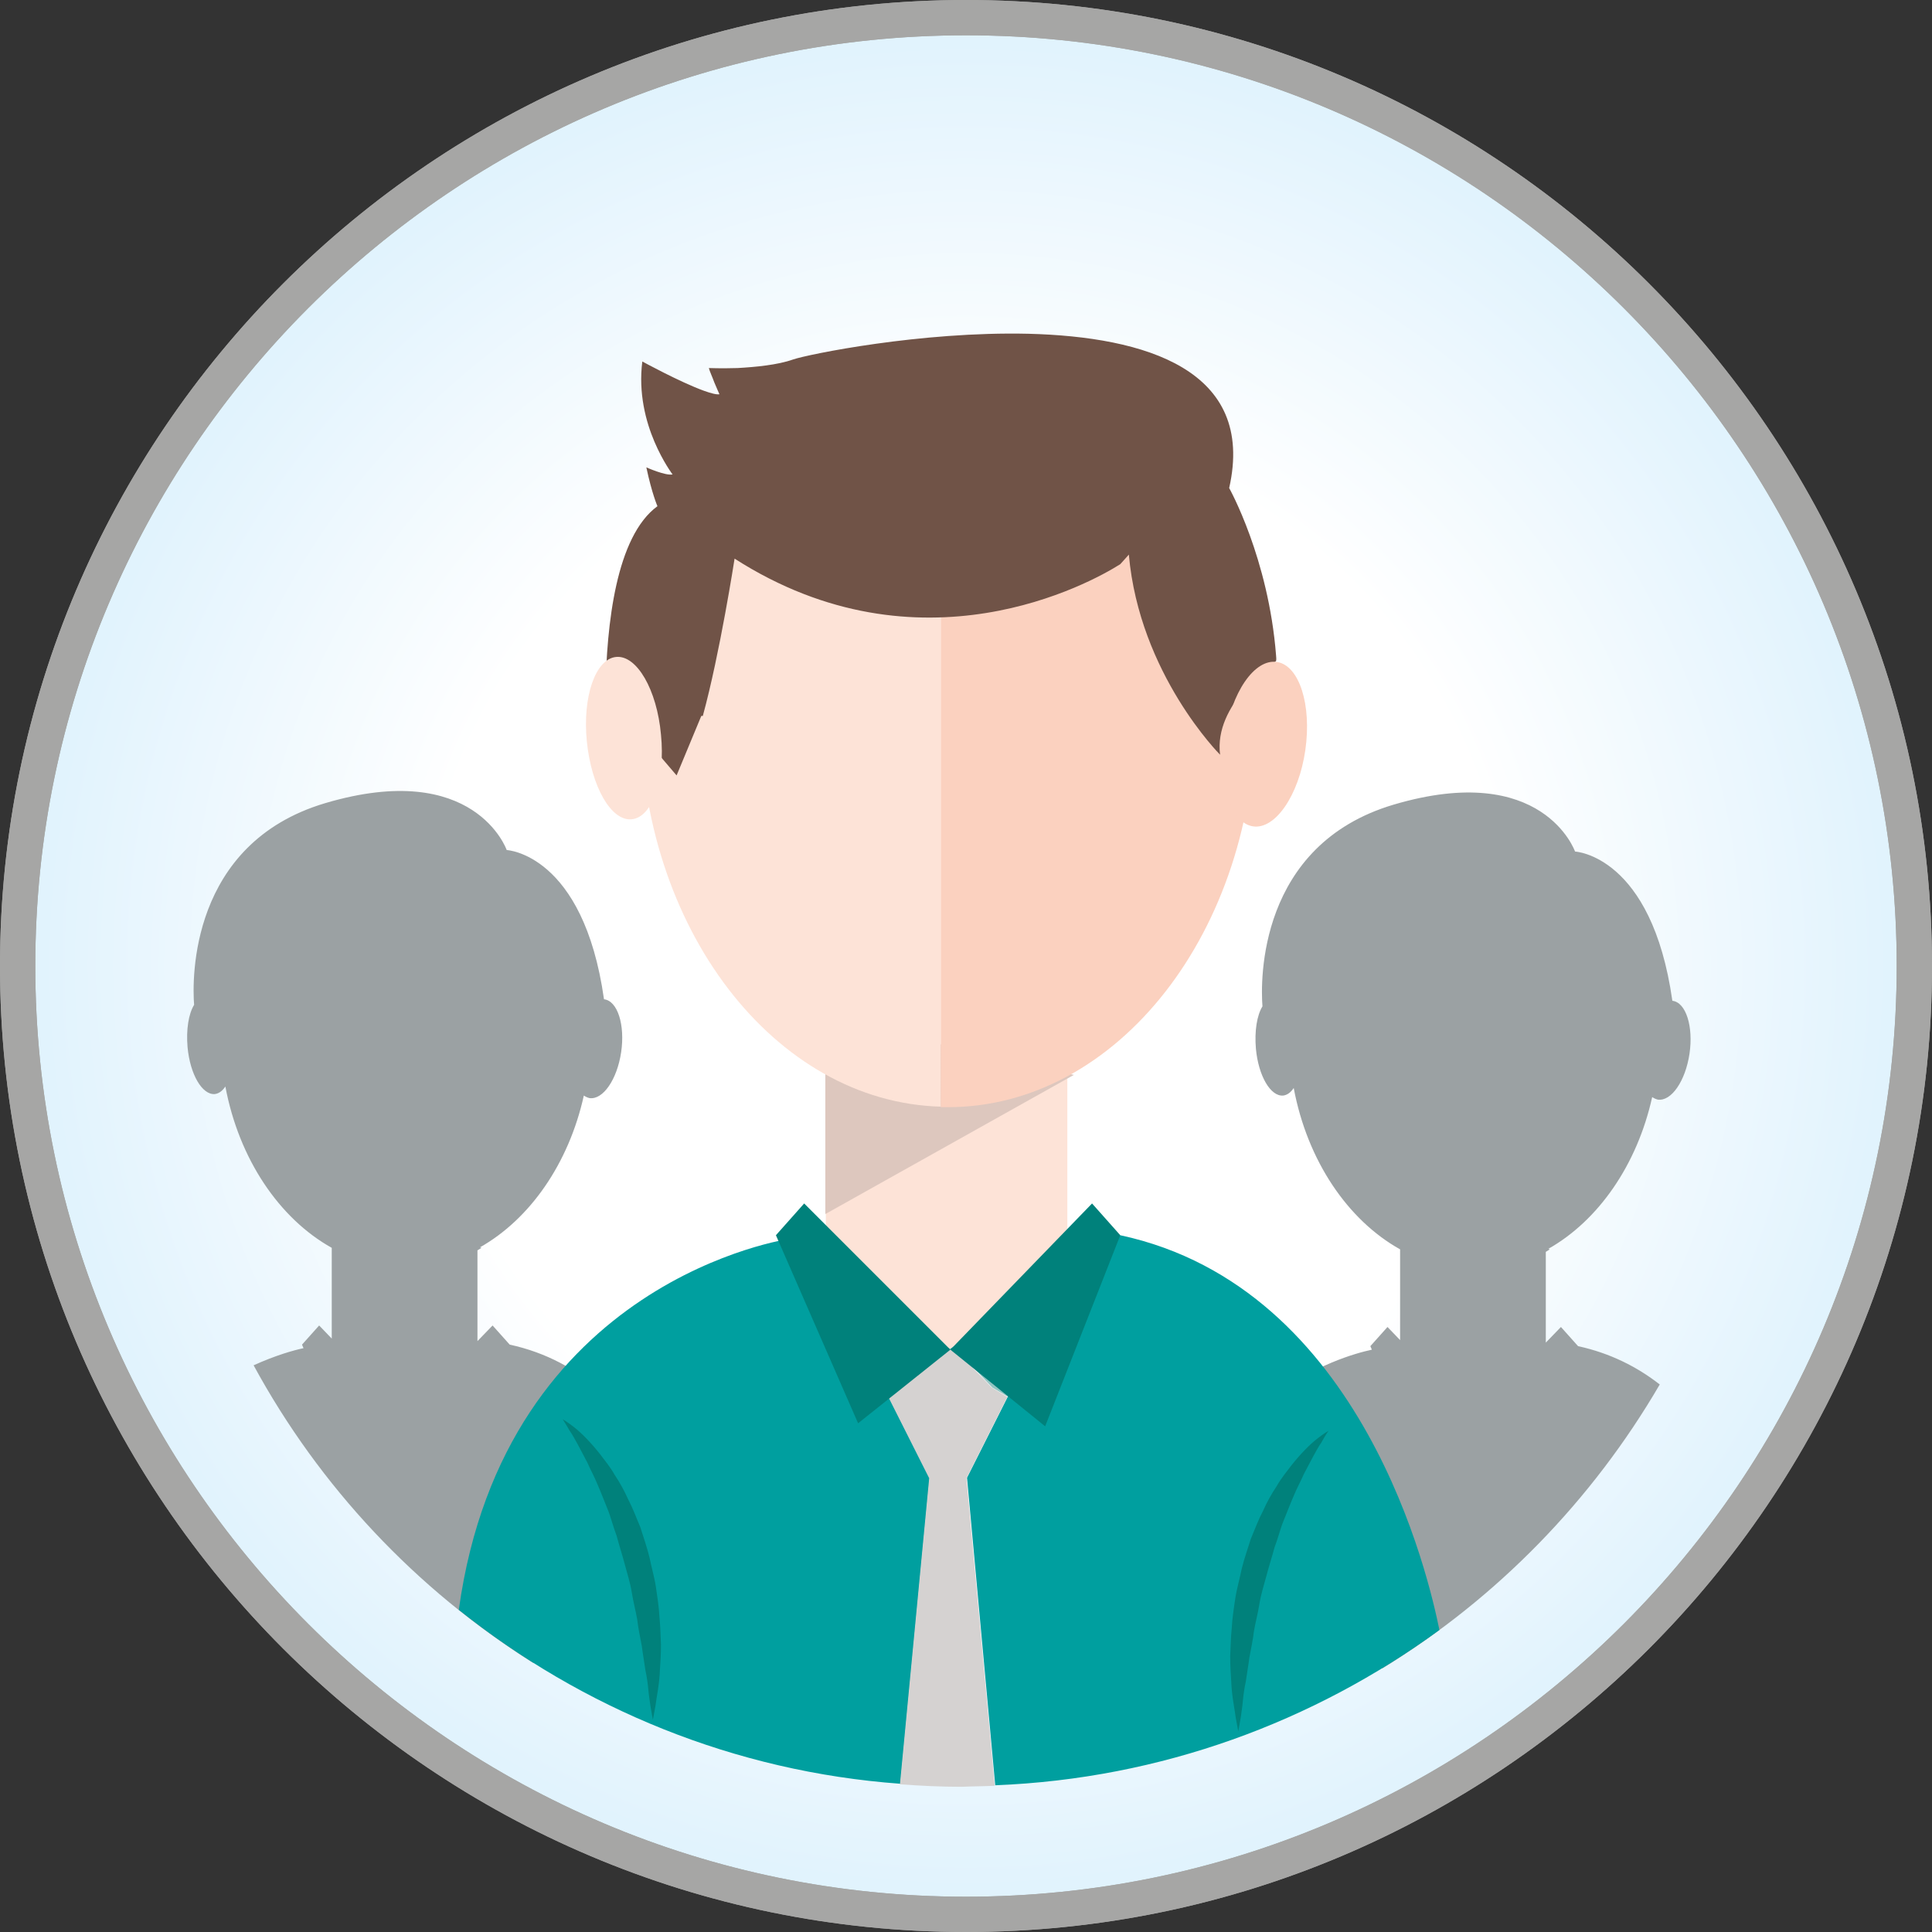 <svg xmlns="http://www.w3.org/2000/svg" id="Vrstva_1" x="0" y="0" version="1.1" viewBox="0 0 383.2 383.2" xml:space="preserve"><rect x="0" y="0" width="383.2" height="383.2" fill="#333333" stroke="none"/><style>.st1{fill:#a6a6a5}.st2{fill:#454f51}.st3{fill:#9ba1a3}.st4{fill:#fde3d7}.st8{fill:#93c5c3}.st9{fill:#00817b}.st10{fill:#fbd1bf}</style><radialGradient id="SVGID_1_" cx="191.618" cy="191.618" r="188.121" gradientUnits="userSpaceOnUse"><stop offset=".57" stop-color="#fff"/><stop offset="1" stop-color="#dff2fd"/></radialGradient><path fill="url(#SVGID_1_)" d="M379.7 191.6c0 103.9-84.2 188.1-188.1 188.1-103.9 0-188.1-84.2-188.1-188.1C3.5 87.7 87.7 3.5 191.6 3.5c103.9 0 188.1 84.2 188.1 188.1z"/><path d="M191.6 383.2C86 383.2 0 297.3 0 191.6 0 86 86 0 191.6 0c105.7 0 191.6 86 191.6 191.6 0 105.7-85.9 191.6-191.6 191.6zm0-376.2C89.8 7 7 89.8 7 191.6s82.8 184.6 184.6 184.6 184.6-82.8 184.6-184.6S293.4 7 191.6 7z" class="st1"/><path d="M242.4 319.7c-.7-.4-1.4-.8-2.1-1.3.7.4 1.4.8 2.1 1.3zM240.3 318.4c-.4-.3-.8-.5-1.2-.8.4.3.8.6 1.2.8zM238.6 317.3c-.4-.3-.9-.6-1.3-.8.4.2.8.5 1.3.8zM239.1 317.7c-.2-.1-.4-.2-.5-.4.2.1.4.2.5.4zM244.7 321c-.8-.4-1.5-.9-2.3-1.3.7.4 1.5.8 2.3 1.3zM233.5 313.8s1.3 1 3.6 2.5c-1.2-.8-2.4-1.7-3.6-2.5z" class="st2"/><path d="M101.1 266.7l-3.4-3.8-3 3.1v-18l.8-.5-.3-.1c9.9-5.6 17.6-16.6 20.6-30.1.3.2.7.4 1.1.5 2.7.4 5.5-3.7 6.3-9.1.8-5.4-.7-10.2-3.4-10.5-4.1-28.9-19.3-29.6-19.3-29.6s-6.3-18.1-36-9.3c-26.9 8-26.4 35-26 40-1.1 1.8-1.6 4.9-1.3 8.4.5 5.4 2.9 9.5 5.4 9.3.8-.1 1.5-.6 2.1-1.5 2.7 14.4 10.7 26.2 21.1 32v18l-2.5-2.6-3.4 3.8.3.7c-1.9.4-5.5 1.4-9.9 3.4 13.1 24.1 32.2 44.4 55.4 59 12.3-3.1 23.6-8.5 33.6-15.8-1.2-6-9-41-38.2-47.3zM329.2 274.6c-4.5-3.5-9.8-6.2-16.2-7.6l-3.4-3.8-3 3.1v-18l.8-.5-.3-.1c9.9-5.6 17.6-16.6 20.6-30.1.3.2.7.4 1.1.5 2.7.4 5.5-3.7 6.3-9.1.8-5.4-.7-10.2-3.4-10.5-4.1-28.9-19.3-29.6-19.3-29.6s-6.3-18.1-36-9.3c-26.9 8-26.4 35-26 40-1.1 1.8-1.6 4.9-1.3 8.4.5 5.4 2.9 9.5 5.4 9.3.8-.1 1.5-.6 2.1-1.5 2.7 14.4 10.7 26.2 21.1 32v18l-2.5-2.6-3.4 3.8.3.7c-6.5 1.4-33.4 9.3-38.3 44.1 11.6 9.3 25.3 15.9 40.4 19.1 22.7-13.9 41.6-33.3 55-56.3z" class="st3"/><path d="M163.8 211.1h47.9v56.6h-47.9z" class="st4"/><path fill="#ddc7be" d="M163.7 240.8l49.3-27.6-49.3-11.3z"/><path fill="#009f9f" d="M222.2 245l-33.8 22.6-31.7-21.9s-56.6 7.9-65.7 73.6c24.4 19.5 54.6 32.1 87.6 34.5l5.8-60.7-8.1-16.1 1.2-4.2 7.9-4.9 4.2-.3 13.8 2.6-3.5 6.8-8.1 16.1 5.6 61c32.9-1.3 63.2-12.6 88.1-30.8-2-9.8-14.9-67.9-63.3-78.3z"/><path fill="#d5d2d1" d="M197.3 354.2l-5.6-61 8.1-16.1-3.1-1.9-7.2-7.5-4.2.3-7.2 5.8-1.9 3.3 8.1 16.1-5.8 60.7c4 .3 8.1.5 12.2.5 2.3-.1 4.4-.1 6.6-.2z"/><path d="M199.8 277l3.6-6.8-13.8-2.6 7.2 7.6zM185.4 267.9l-7.9 5-1.2 4.1 1.9-3.3z" class="st8"/><path d="M159.5 238.7l29 29-18.3 14.6-16.3-37.3zM216.6 238.7l-28.1 29 18.8 15.2 14.9-37.9zM111.6 281.5s.9.5 2.3 1.6 3.2 2.9 5.1 5.3c.9 1.2 2 2.5 2.9 4.1 1 1.5 1.9 3.1 2.7 4.9.9 1.7 1.6 3.6 2.4 5.5.6 1.9 1.3 3.9 1.8 5.9.4 2 1 4 1.3 6 .3 2 .6 4 .7 5.9.2 1.9.2 3.8.3 5.5 0 1.8-.1 3.4-.2 4.9-.1 3-.7 5.6-.9 7.3-.3 1.7-.5 2.7-.5 2.7s-.2-1-.5-2.8c-.1-.9-.3-1.9-.4-3.1-.1-1.2-.3-2.6-.6-4-.2-1.5-.5-3.1-.7-4.7-.3-1.7-.7-3.4-.9-5.2-.3-1.8-.8-3.6-1.1-5.5-.3-1.9-.9-3.7-1.4-5.6-.5-1.9-1.1-3.7-1.6-5.6-.7-1.8-1.1-3.6-1.8-5.3-.7-1.7-1.3-3.3-2-4.9-.6-1.5-1.4-2.9-2-4.3-.7-1.3-1.3-2.5-1.9-3.6-.6-1.1-1.1-2-1.6-2.7-.8-1.4-1.4-2.3-1.4-2.3zM263.5 283.8s-.9.5-2.3 1.6-3.2 2.9-5.1 5.3c-.9 1.2-2 2.5-2.9 4.1-1 1.5-1.9 3.1-2.7 4.9-.9 1.7-1.6 3.6-2.4 5.5-.6 1.9-1.3 3.9-1.8 5.9-.4 2-1 4-1.3 6-.3 2-.6 4-.7 5.9-.2 1.9-.2 3.8-.3 5.5 0 1.8.1 3.4.2 4.9.1 3 .7 5.6.9 7.3.3 1.7.5 2.7.5 2.7s.2-1 .5-2.8c.1-.9.3-1.9.4-3.1.1-1.2.3-2.6.6-4 .2-1.5.5-3.1.7-4.7.3-1.7.7-3.4.9-5.2.3-1.8.8-3.6 1.1-5.5.3-1.9.9-3.7 1.4-5.6.5-1.9 1.1-3.7 1.6-5.6.7-1.8 1.1-3.6 1.8-5.3.7-1.7 1.3-3.3 2-4.9.6-1.5 1.4-2.9 2-4.3.7-1.3 1.3-2.5 1.9-3.6.6-1.1 1.1-2 1.6-2.7.8-1.5 1.4-2.3 1.4-2.3z" class="st9"/><g><path d="M127 141.5c0 42.5 26.6 77.1 59.6 78V78.8c-32.5 1.1-59.6 20.8-59.6 62.7z" class="st4"/><path d="M189.4 78.8c-.9 0-1.9 0-2.8.1v140.7h1.4c33.7 0 61-35 61-78.1 0-43.1-25.9-62.7-59.6-62.7z" class="st10"/></g><path fill="#705347" d="M253.1 130c-1.5-19.3-9.3-33.2-9.3-33.2 5.3-23.5-16.7-30-39.8-30.6-21.4-.5-43.8 4.1-46.7 5.1-3.1 1.1-7.5 1.5-11 1.7-3.2.1-5.7 0-5.7 0 .1.5.7 1.8 1.1 2.9.5 1.2 1 2.3 1 2.3-.6.1-1.7-.2-3.1-.7-4.7-1.7-12.2-5.8-12.2-5.8-.8 6.3.7 11.9 2.4 15.9s3.6 6.5 3.6 6.5c-1.4.3-5.2-1.4-5.2-1.4 1.1 5.2 2.2 7.7 2.2 7.7-8.2 6-10.1 23.4-10.3 36.9l14.1 16.5 4.9-11.8h.3c3.4-12.4 6.3-31.2 6.3-31.2 36.8 23.6 70.7 4.8 76.5 1.1 1.1-1.2 1.7-1.9 1.7-1.9 2.1 23.7 18.1 39.7 18.1 39.7-1.3-10 10.2-17.9 11-18.5l.1-.1c.1-.4 0-.8 0-1.1z"/><path d="M242.9 146.4c-1.3 9 1.2 16.8 5.6 17.5 4.4.7 9.1-6.1 10.4-15.1 1.3-9-1.2-16.8-5.6-17.5-4.5-.7-9.1 6.1-10.4 15.1z" class="st10"/><path d="M131.1 145.7c.9 8.9-1.7 16.4-5.8 16.8-4.1.4-8-6.5-8.9-15.4-.9-8.9 1.7-16.4 5.8-16.8 4.1-.4 8.1 6.5 8.9 15.4z" class="st4"/><g><path d="M191.6 383.2C86 383.2 0 297.3 0 191.6 0 86 86 0 191.6 0c105.7 0 191.6 86 191.6 191.6 0 105.7-85.9 191.6-191.6 191.6zm0-376.2C89.8 7 7 89.8 7 191.6s82.8 184.6 184.6 184.6 184.6-82.8 184.6-184.6S293.4 7 191.6 7z" class="st1"/></g></svg>